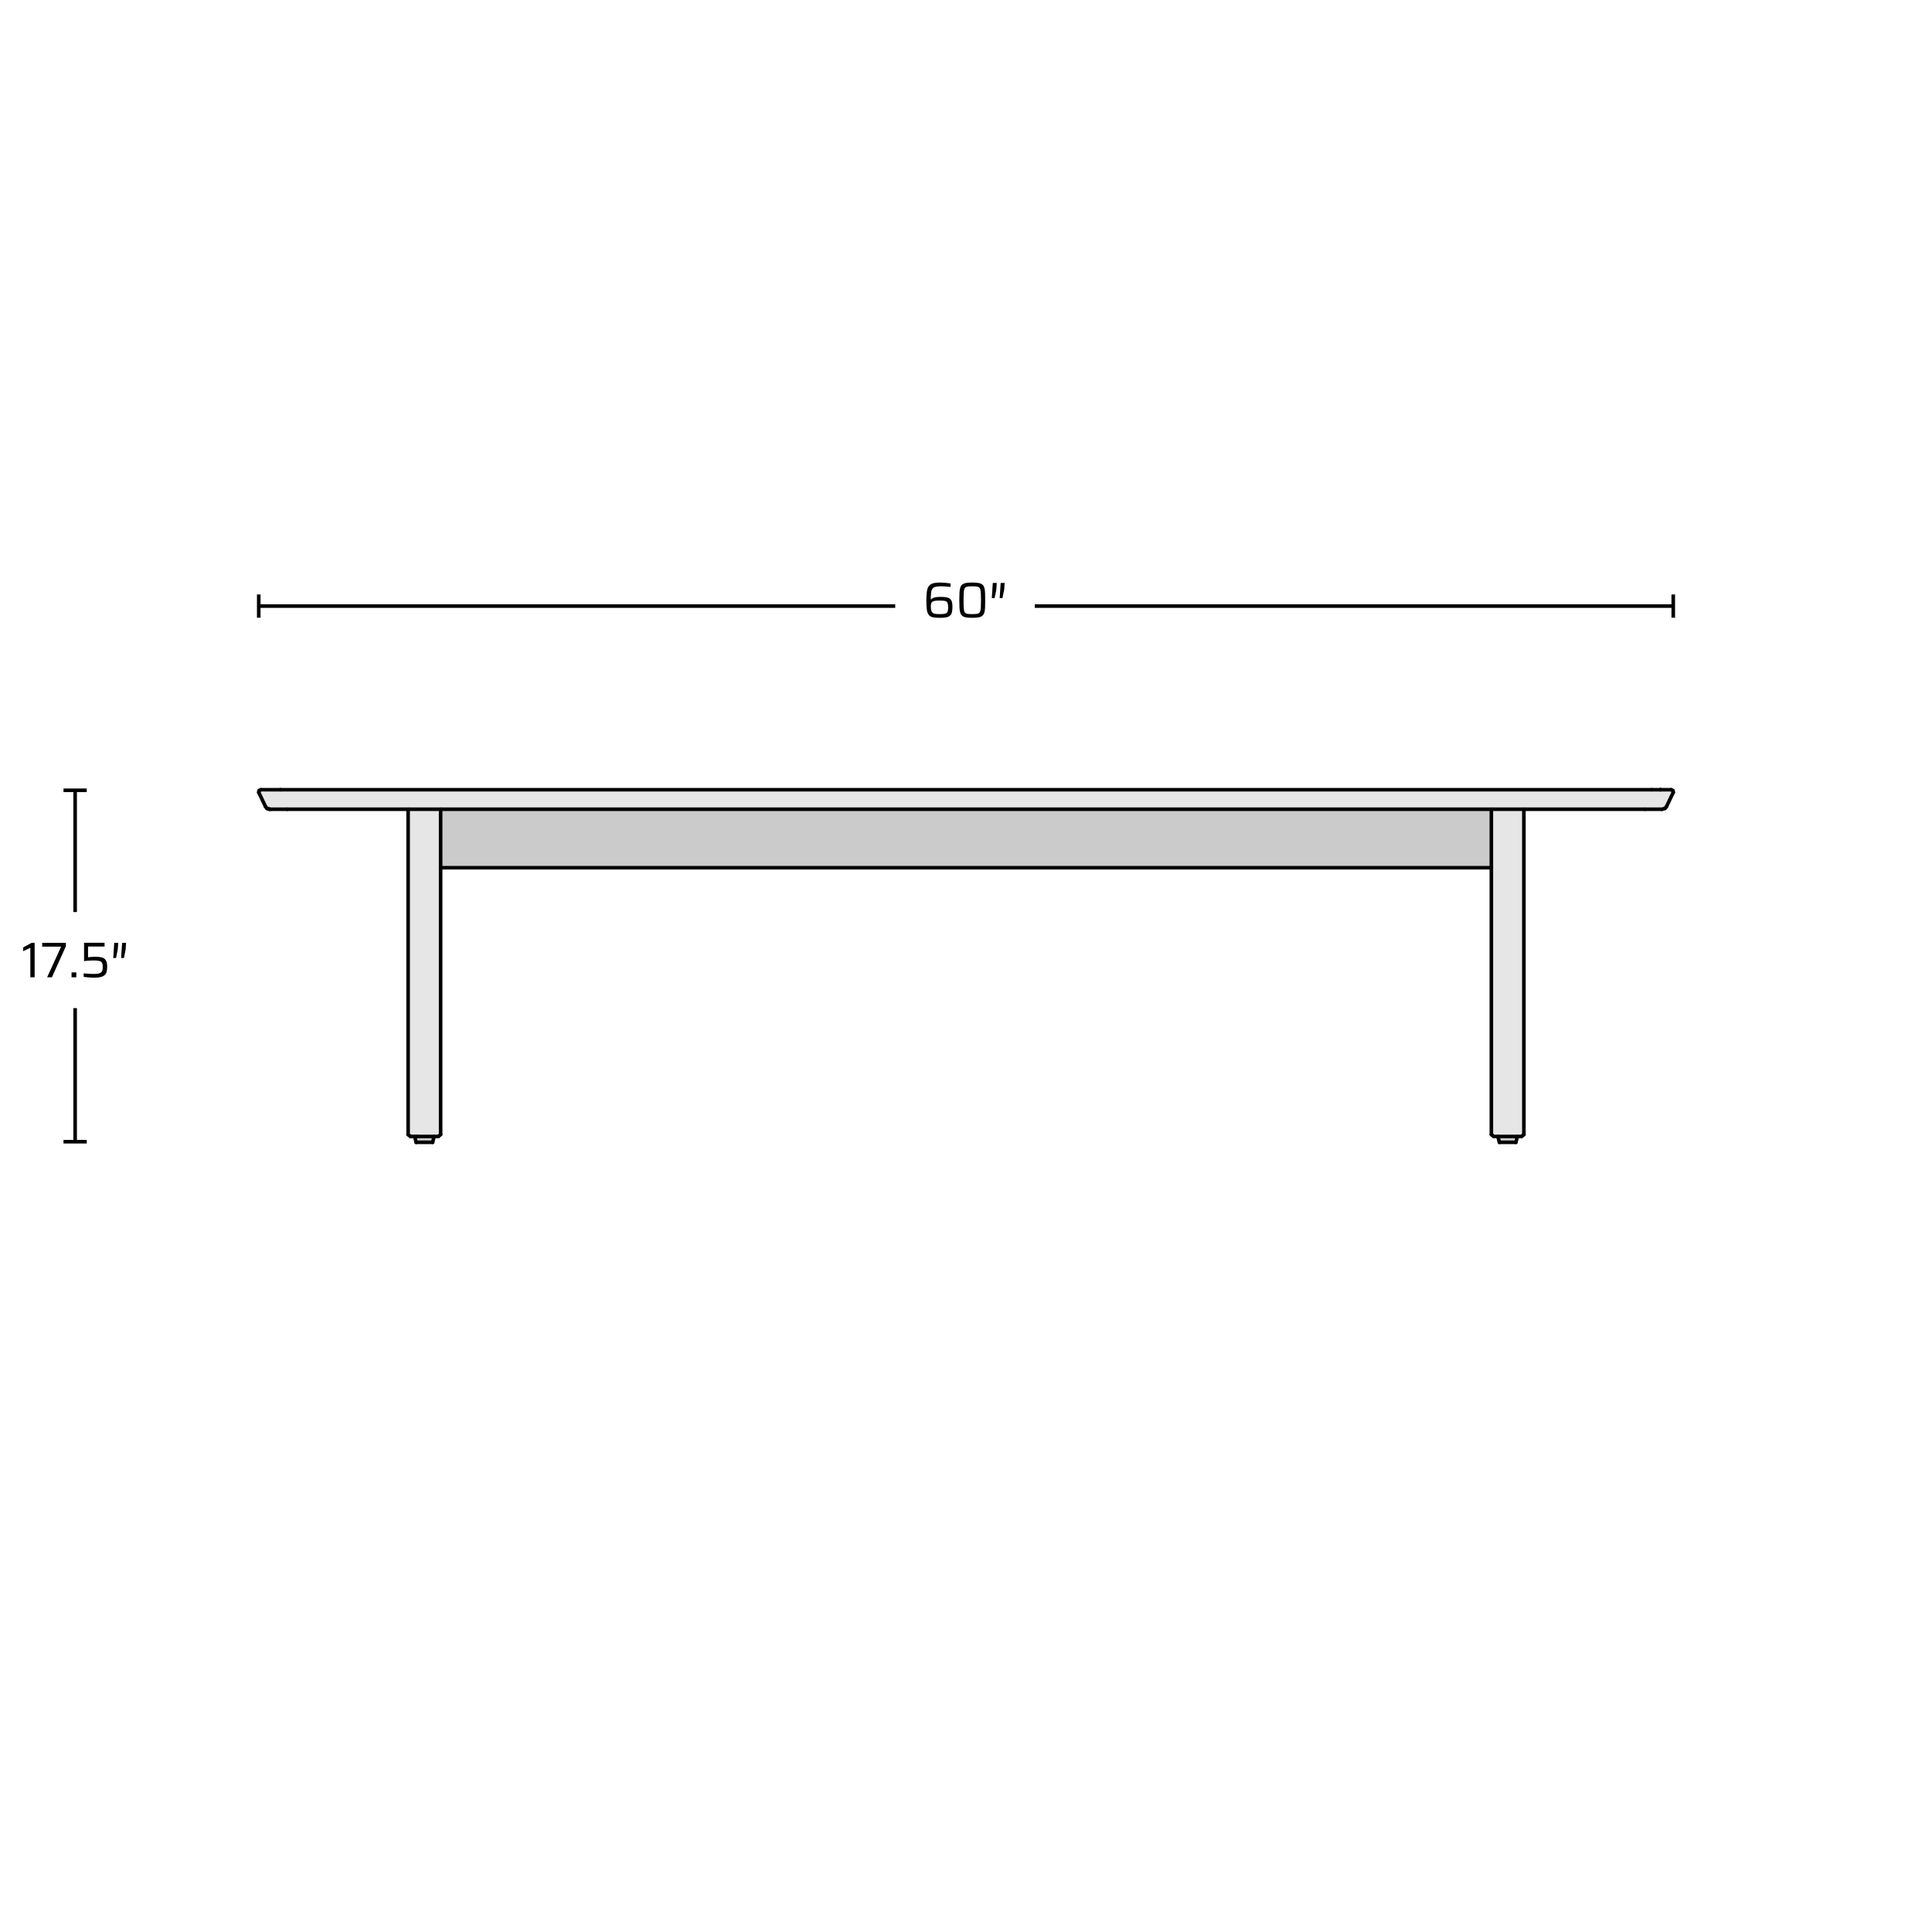 <?xml version="1.0" encoding="UTF-8"?><svg xmlns="http://www.w3.org/2000/svg" viewBox="0 0 540 540"><defs><style>.cls-1{stroke-linecap:round;stroke-linejoin:round;}.cls-1,.cls-2{fill:none;stroke:#000;}.cls-3{fill:#cccbcb;}.cls-3,.cls-4,.cls-5{stroke-width:0px;}.cls-4{fill:#000;}.cls-5{fill:#e6e6e6;}.cls-2{stroke-miterlimit:10;}</style></defs><g id="Layer_1"><polygon class="cls-5" points="467.62 220.97 467.68 221.48 465.76 225.5 465.36 225.95 464.56 226.18 464.17 226.18 463.18 226.18 461.7 226.18 459.73 226.18 425.93 226.18 416.84 226.18 123.16 226.18 114.07 226.18 80.27 226.18 78.31 226.18 76.82 226.18 75.83 226.18 75.45 226.18 74.63 225.94 74.24 225.5 72.32 221.48 72.39 220.97 72.93 220.73 73.04 220.73 73.36 220.73 74.47 220.73 76.15 220.73 78.36 220.73 461.65 220.73 464.05 220.73 464.1 220.73 465.53 220.73 466.65 220.73 466.97 220.73 467.08 220.73 467.62 220.97"/><polygon class="cls-5" points="425.93 226.18 425.93 317.1 425.92 317.11 425.29 317.64 425.21 317.64 424.12 317.64 418.66 317.64 417.49 317.64 416.84 317.1 416.84 242.53 416.84 226.18 425.93 226.18"/><polygon class="cls-3" points="424.12 317.64 423.7 319.28 423.54 319.28 423.02 319.28 421.39 319.28 419.75 319.28 419.24 319.28 419.08 319.28 418.66 317.64 424.12 317.64"/><rect class="cls-3" x="123.16" y="226.18" width="293.68" height="16.35"/><polygon class="cls-5" points="123.16 242.53 123.16 317.1 122.52 317.64 122.42 317.64 122.1 317.64 121.56 317.64 121.35 317.64 120.8 317.64 118.82 317.64 116.67 317.64 115.89 317.64 114.99 317.64 114.79 317.64 114.72 317.64 114.08 317.11 114.07 317.1 114.07 226.18 123.16 226.18 123.16 242.53"/><polygon class="cls-3" points="121.35 317.64 120.93 319.28 120.77 319.28 120.25 319.28 118.62 319.28 116.98 319.28 116.47 319.28 116.31 319.28 115.89 317.64 116.67 317.64 118.82 317.64 120.8 317.64 121.35 317.64"/><polyline class="cls-1" points="464.1 220.73 465.53 220.73 466.65 220.73 466.97 220.73 467.08 220.73"/><polyline class="cls-1" points="459.73 226.18 425.93 226.18 416.84 226.18 123.16 226.18 114.07 226.18 80.27 226.18"/><line class="cls-1" x1="419.08" y1="319.28" x2="418.66" y2="317.64"/><polyline class="cls-1" points="72.32 221.48 72.39 220.97 72.93 220.73"/><line class="cls-1" x1="461.65" y1="220.73" x2="464.05" y2="220.73"/><polyline class="cls-1" points="72.93 220.73 73.04 220.73 73.36 220.73 74.47 220.73 76.15 220.73 78.36 220.73"/><line class="cls-1" x1="416.84" y1="242.53" x2="123.16" y2="242.53"/><polyline class="cls-1" points="75.45 226.18 75.12 226.15 74.81 226.05 74.78 226.03 74.75 226.01 74.72 226 74.69 225.98 74.66 225.96 74.63 225.94"/><line class="cls-1" x1="74.63" y1="225.94" x2="74.24" y2="225.5"/><polyline class="cls-1" points="417.49 317.64 418.66 317.64 424.12 317.64 425.21 317.64 425.29 317.64"/><line class="cls-1" x1="122.52" y1="317.64" x2="123.16" y2="317.1"/><line class="cls-1" x1="425.29" y1="317.64" x2="425.92" y2="317.11"/><polyline class="cls-1" points="114.72 317.64 114.79 317.64 114.99 317.64"/><line class="cls-1" x1="425.93" y1="317.1" x2="425.93" y2="226.18"/><line class="cls-1" x1="114.07" y1="317.1" x2="114.08" y2="317.11"/><line class="cls-1" x1="425.92" y1="317.11" x2="425.93" y2="317.1"/><line class="cls-1" x1="417.49" y1="317.64" x2="416.84" y2="317.1"/><line class="cls-1" x1="114.08" y1="317.11" x2="114.72" y2="317.64"/><line class="cls-1" x1="465.36" y1="225.95" x2="464.56" y2="226.18"/><line class="cls-1" x1="424.12" y1="317.64" x2="423.7" y2="319.28"/><line class="cls-1" x1="465.76" y1="225.5" x2="467.68" y2="221.48"/><line class="cls-1" x1="78.36" y1="220.73" x2="461.65" y2="220.73"/><line class="cls-1" x1="74.24" y1="225.5" x2="72.32" y2="221.48"/><line class="cls-1" x1="75.45" y1="226.18" x2="74.63" y2="225.94"/><line class="cls-1" x1="116.31" y1="319.28" x2="115.89" y2="317.64"/><polyline class="cls-1" points="467.08 220.73 467.62 220.97 467.68 221.48"/><polyline class="cls-1" points="464.56 226.18 464.17 226.18 463.18 226.18 461.7 226.18 459.73 226.18"/><polyline class="cls-1" points="80.27 226.18 78.31 226.18 76.82 226.18 75.83 226.18 75.45 226.18"/><line class="cls-1" x1="465.76" y1="225.5" x2="465.36" y2="225.95"/><line class="cls-1" x1="464.05" y1="220.73" x2="464.1" y2="220.73"/><polyline class="cls-1" points="419.08 319.28 419.24 319.28 419.75 319.28 421.39 319.28 423.02 319.28 423.54 319.28 423.7 319.28"/><polyline class="cls-1" points="120.93 319.28 120.77 319.28 120.25 319.28 118.62 319.28 116.98 319.28 116.47 319.28 116.31 319.28"/><line class="cls-1" x1="121.35" y1="317.64" x2="120.93" y2="319.28"/><polyline class="cls-1" points="416.84 226.18 416.84 242.53 416.84 317.1"/><polyline class="cls-1" points="122.52 317.64 122.42 317.64 122.1 317.64 121.56 317.64 121.35 317.64 120.8 317.64 118.82 317.64 116.67 317.64"/><polyline class="cls-1" points="123.16 226.18 123.16 242.53 123.16 317.1"/><polyline class="cls-1" points="116.67 317.64 115.89 317.64 114.99 317.64"/><line class="cls-1" x1="114.07" y1="226.18" x2="114.07" y2="317.1"/></g><g id="Isolation_Mode"><line class="cls-2" x1="72.32" y1="169.4" x2="250.22" y2="169.4"/><rect class="cls-4" x="71.82" y="166.15" width="1" height="6.5"/><line class="cls-2" x1="467.68" y1="169.4" x2="289.22" y2="169.4"/><rect class="cls-4" x="467.18" y="166.15" width="1" height="6.5"/><path class="cls-4" d="M262.72,172.68c-.64,0-1.19-.03-1.65-.09-.45-.06-.83-.19-1.12-.39-.29-.2-.52-.51-.68-.93-.09-.21-.16-.48-.21-.8s-.08-.69-.1-1.13c-.02-.43-.04-.93-.04-1.49,0-.51.01-.98.04-1.4.02-.42.06-.79.11-1.12.05-.33.12-.62.2-.87.16-.44.39-.77.69-1.01.3-.23.68-.4,1.15-.49.47-.09,1.04-.14,1.71-.14.24,0,.53.01.85.04.32.02.66.05,1.01.09.35.04.68.08,1,.13v.97c-.29-.04-.6-.07-.92-.09-.32-.02-.63-.04-.92-.06-.29-.02-.55-.03-.76-.03-.65,0-1.17.05-1.56.14-.39.09-.68.27-.88.52-.2.25-.33.62-.39,1.1-.07.48-.1,1.11-.1,1.9h.08c.1-.11.25-.22.43-.33.19-.11.46-.2.82-.27.36-.07.84-.1,1.45-.1s1.09.03,1.51.1c.42.07.76.19,1.02.38.26.19.45.46.57.81.12.35.18.83.18,1.41s-.04,1.13-.13,1.54c-.09.41-.26.73-.51.97s-.61.4-1.06.5c-.46.1-1.05.15-1.78.15ZM262.61,171.65c.49,0,.89-.02,1.2-.06.32-.04.56-.12.74-.24.18-.13.3-.31.36-.55.06-.24.1-.58.1-1.01s-.03-.8-.1-1.06c-.07-.26-.18-.46-.35-.58s-.41-.21-.73-.24c-.32-.03-.73-.05-1.23-.05-.55,0-.99.03-1.32.08-.33.06-.57.15-.72.27-.15.13-.26.29-.31.48-.05.2-.08.43-.08.71,0,.51.04.92.12,1.22.08.3.21.52.39.67.18.15.43.25.74.29s.7.06,1.18.06Z"/><path class="cls-4" d="M271.75,172.68c-.7,0-1.28-.04-1.73-.12-.45-.08-.81-.22-1.06-.43-.26-.21-.44-.49-.56-.86-.12-.37-.19-.84-.22-1.41-.03-.57-.05-1.28-.05-2.11s.02-1.53.05-2.11c.03-.57.11-1.04.22-1.41.12-.37.3-.66.56-.86.26-.21.61-.35,1.06-.43.45-.08,1.03-.12,1.73-.12s1.28.04,1.73.12c.45.08.81.22,1.06.43.26.21.45.49.57.86s.2.84.22,1.41c.03.57.04,1.28.04,2.11s-.01,1.53-.04,2.11c-.03.57-.1,1.04-.22,1.41s-.31.66-.57.86c-.26.21-.61.35-1.06.43-.45.08-1.03.12-1.73.12ZM271.75,171.65c.48,0,.86-.02,1.16-.05.3-.03.53-.11.71-.23s.3-.32.38-.6c.08-.28.13-.66.15-1.15s.04-1.11.04-1.86-.01-1.38-.04-1.86-.08-.87-.15-1.15-.21-.48-.38-.6-.41-.2-.71-.23c-.3-.03-.69-.05-1.16-.05s-.84.02-1.15.05c-.31.03-.55.11-.72.23s-.3.32-.38.6-.13.66-.15,1.15-.03,1.11-.03,1.86,0,1.38.03,1.86.07.87.15,1.15c.08.28.21.48.38.6s.41.2.71.23c.3.03.69.05,1.15.05Z"/><path class="cls-4" d="M277.21,167.19l.28-4.26h1.11l-.13,1.9-.48,2.35h-.78ZM279.41,167.19l.28-4.26h1.11l-.13,1.9-.48,2.35h-.78Z"/><line class="cls-2" x1="21" y1="220.89" x2="21" y2="254.92"/><rect class="cls-4" x="17.75" y="220.39" width="6.5" height="1"/><line class="cls-2" x1="21" y1="319.11" x2="21" y2="281.77"/><rect class="cls-4" x="17.75" y="318.61" width="6.5" height="1"/><path class="cls-4" d="M8.48,273.16v-8.26l-1.99.97v-1.08l2.34-1.26h.85v9.63h-1.2Z"/><path class="cls-4" d="M13.17,273.16l3.92-8.58h-5.29v-1.05h6.62v.94l-3.91,8.69h-1.34Z"/><path class="cls-4" d="M20,273.16v-1.37h1.33v1.37h-1.33Z"/><path class="cls-4" d="M26.25,273.27c-.29,0-.61-.01-.95-.04-.34-.02-.69-.05-1.02-.08-.34-.03-.63-.07-.9-.12v-.97c.33.03.66.06,1.01.08.35.03.67.05.98.06.31.01.57.02.8.02.52,0,.95-.03,1.28-.09s.59-.16.77-.31c.18-.14.31-.34.39-.59.07-.25.11-.56.11-.93,0-.41-.04-.74-.12-.99-.08-.25-.22-.43-.42-.55-.2-.12-.48-.2-.83-.25s-.81-.06-1.37-.06c-.19,0-.42,0-.69.02s-.57.04-.88.06c-.31.03-.61.06-.91.1v-5.12h5.73v1.05h-4.62v3c.19-.03.4-.05.65-.08s.5-.04.76-.05c.26,0,.5-.01.72-.01.69,0,1.25.06,1.67.17.42.11.74.29.96.52.22.24.37.53.46.87s.13.74.13,1.18c0,.57-.05,1.05-.16,1.45-.11.4-.29.71-.56.95-.27.24-.64.41-1.11.53-.48.11-1.09.17-1.85.17Z"/><path class="cls-4" d="M31.65,267.78l.28-4.26h1.11l-.13,1.9-.48,2.35h-.78ZM33.85,267.78l.28-4.26h1.11l-.13,1.9-.48,2.35h-.78Z"/></g></svg>